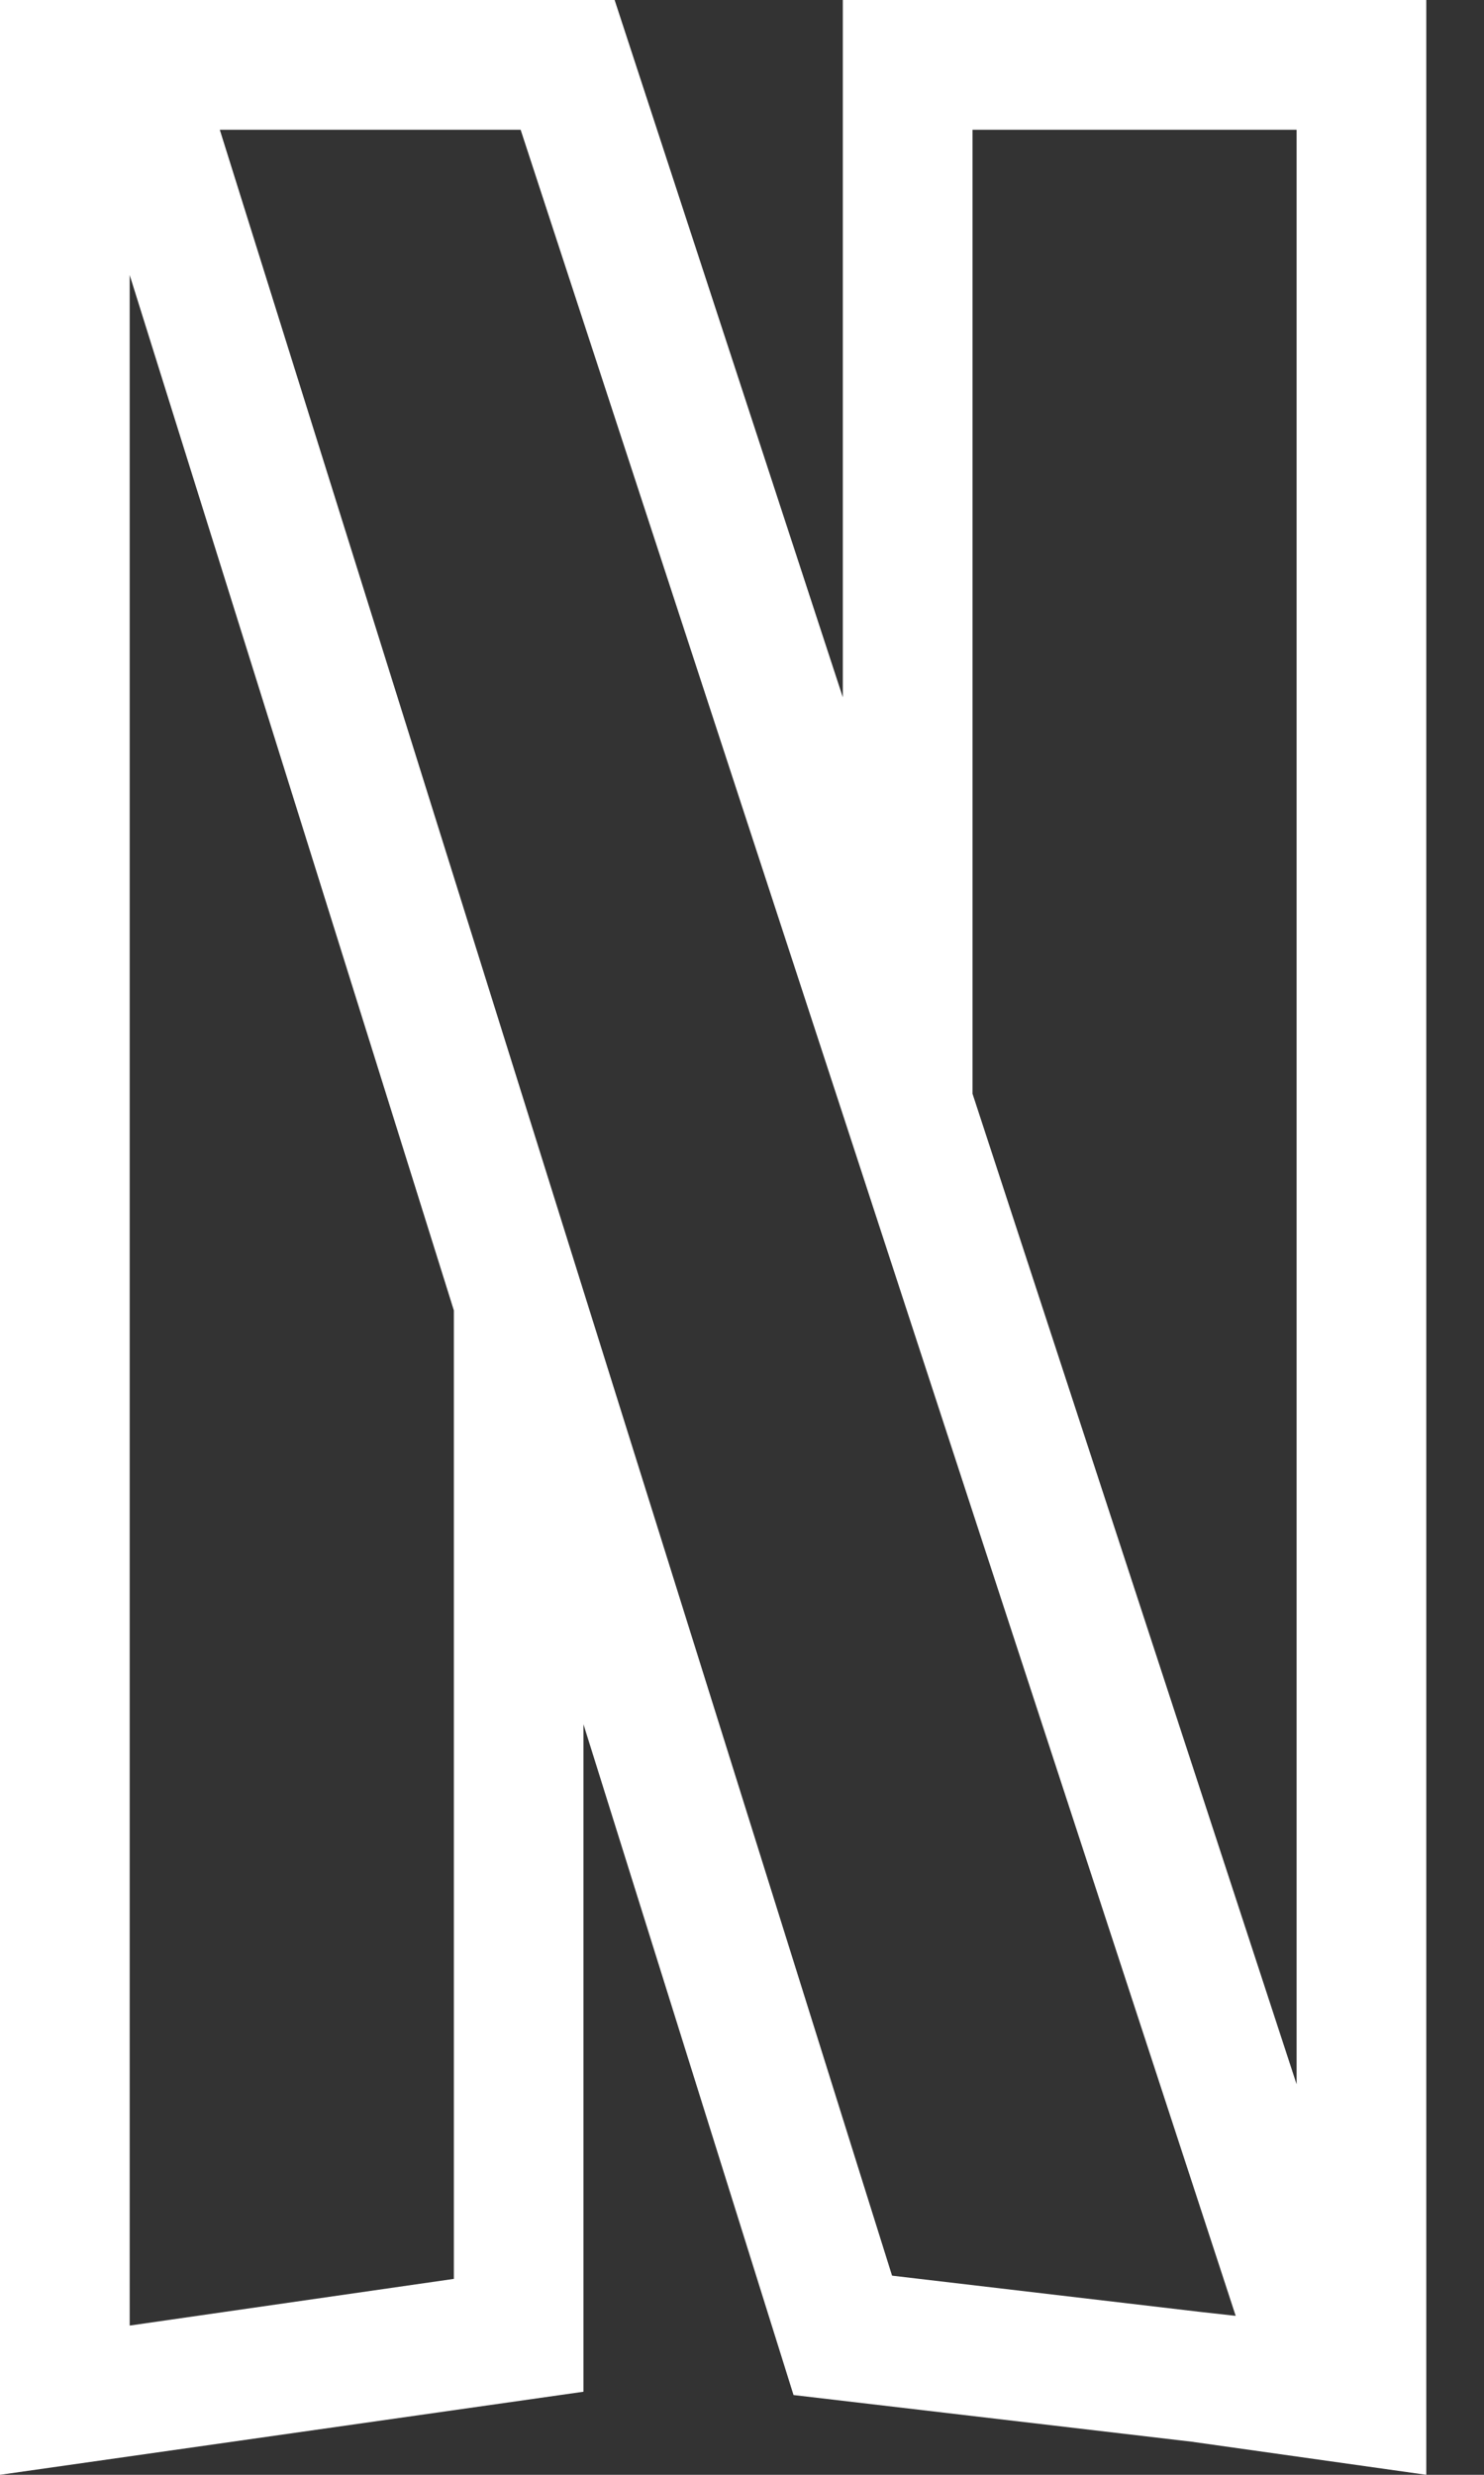 <svg width="18" height="30" viewBox="0 0 18 30" fill="none" xmlns="http://www.w3.org/2000/svg">
<rect x="0" y="0" width="18" height="30" fill="#333333" stroke="none"/>
<path d="M10.223 0V8.453L7.455 0H7.077H0.527H0V30L7.077 28.993V20.902L9.625 29.033L14.454 29.599L17.3 30V0H10.223ZM11.796 1.573H15.727V25.266L11.796 13.258V1.573ZM2.666 1.573H6.315L7.077 3.9L10.223 13.51L11.796 18.322L14.988 28.073L14.564 28.026L10.82 27.586L10.223 25.683L7.077 15.649L5.505 10.632L2.666 1.573ZM5.505 27.625L1.573 28.191V3.334L5.505 15.885V27.625Z" fill="white"/>
</svg>
